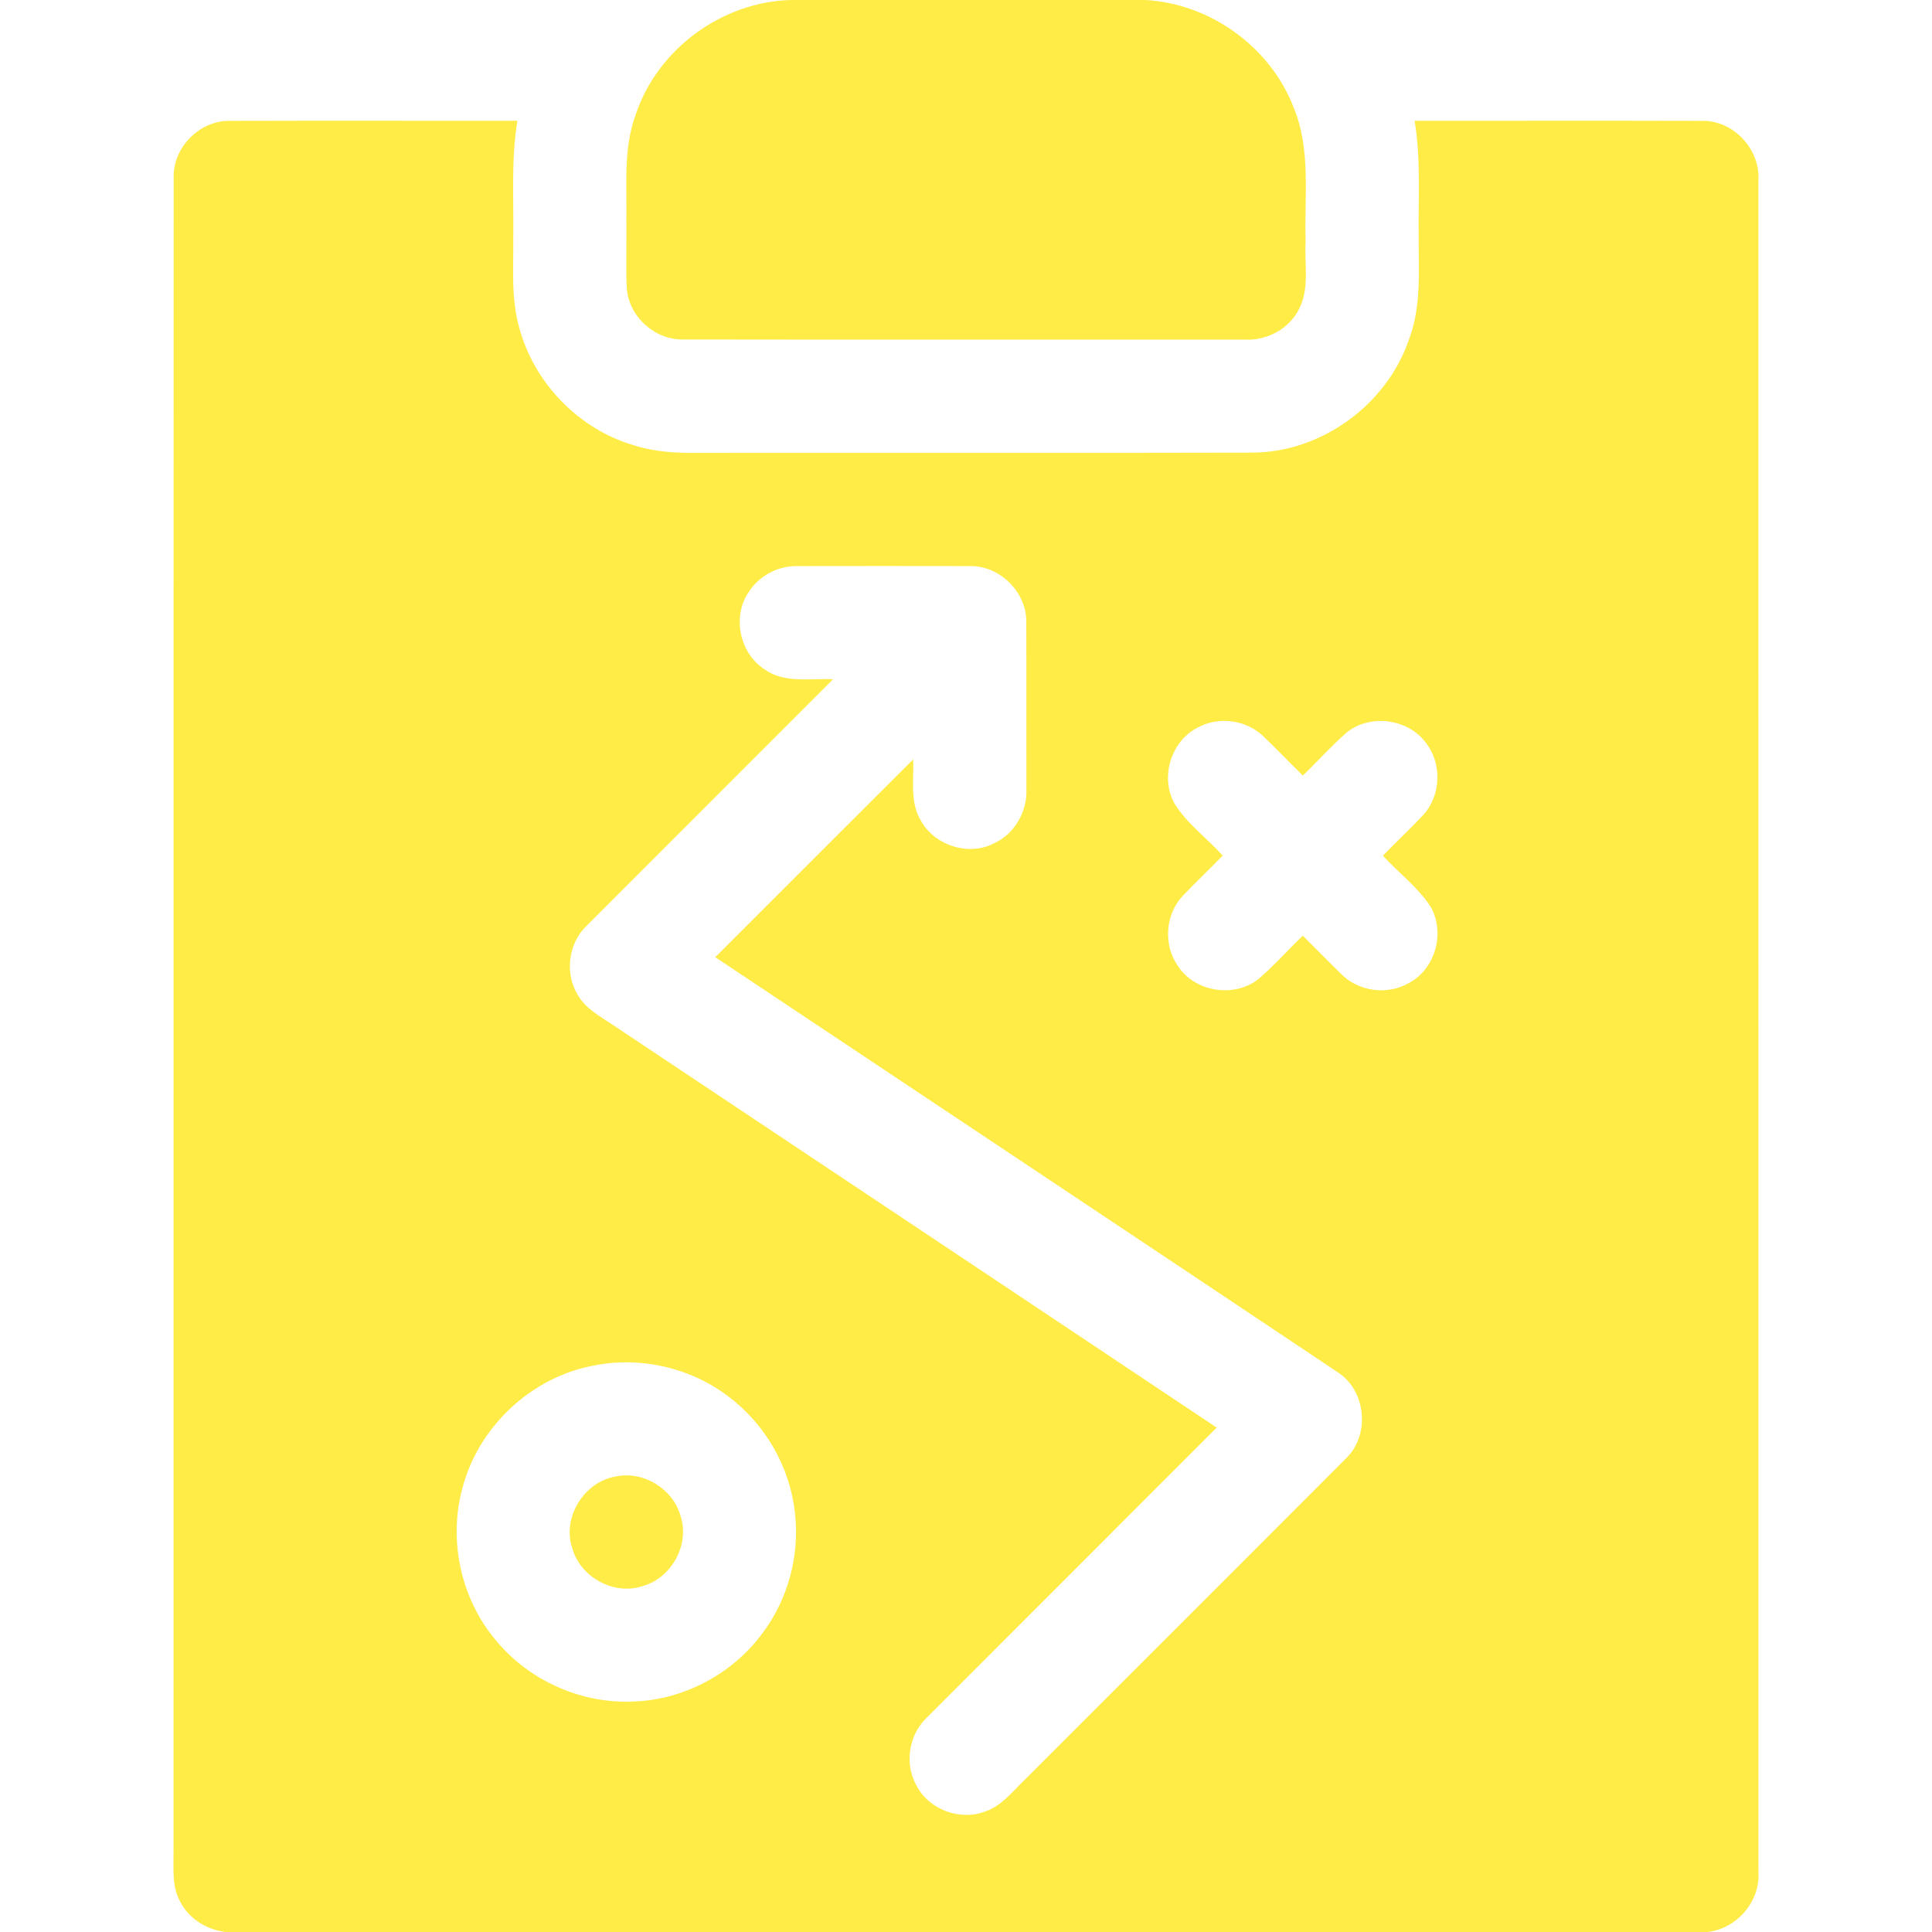 <svg width="375" height="375" viewBox="0 0 375 375" fill="none" xmlns="http://www.w3.org/2000/svg">
<path d="M153.538 0H222.29C234.807 0.674 246.467 9.016 251.03 20.698C254.524 28.989 253.14 38.152 253.418 46.897C253.162 51.306 254.26 56.103 252.048 60.169C250.1 63.897 245.881 66.108 241.721 65.925C205.305 65.896 168.882 65.955 132.466 65.896C126.951 65.947 121.912 61.267 121.648 55.745C121.465 51.328 121.641 46.904 121.582 42.488C121.677 35.742 120.996 28.755 123.376 22.295C127.566 9.558 140.149 0.322 153.538 0Z" fill="#FFEC47"/>
<path d="M33.713 34.351C33.611 28.543 38.796 23.364 44.605 23.459C63.208 23.408 81.819 23.445 100.422 23.445C99.185 30.945 99.734 38.577 99.624 46.143C99.697 51.921 99.155 57.832 100.752 63.464C103.572 74.253 112.273 83.254 122.966 86.411C126.782 87.634 130.803 87.949 134.788 87.898C170.918 87.854 207.056 87.949 243.193 87.854C256.516 87.751 269.099 78.596 273.435 66.02C275.969 59.451 275.317 52.302 275.361 45.417C275.281 38.086 275.793 30.71 274.578 23.445C293.188 23.445 311.807 23.408 330.417 23.459C336.519 23.357 341.726 29.041 341.309 35.09C341.309 144.499 341.309 253.909 341.316 363.311C341.697 369.075 337.112 374.385 331.399 375H43.726C40.159 374.539 36.746 372.488 35.054 369.25C33.34 366.321 33.706 362.82 33.684 359.575C33.713 251.169 33.662 142.756 33.713 34.351ZM145.466 114.697C142.024 119.465 143.474 126.76 148.403 129.924C152.285 132.7 157.258 131.631 161.697 131.843C145.745 147.825 129.756 163.777 113.804 179.758C110.244 183.186 109.585 189.082 112.222 193.242C113.752 195.872 116.55 197.292 118.975 198.955C158.035 225 197.117 251.023 236.162 277.097C217.361 295.942 198.516 314.736 179.707 333.574C176.367 336.877 175.554 342.385 177.854 346.501C180.205 351.196 186.27 353.481 191.162 351.628C194.583 350.486 196.75 347.432 199.292 345.066C219.924 324.412 240.601 303.801 261.204 283.125C265.994 278.584 265.203 269.905 259.636 266.345C219.404 239.443 179.106 212.637 138.831 185.793C151.641 172.998 164.429 160.188 177.246 147.4C177.415 151.26 176.587 155.449 178.579 158.994C181.15 164.019 187.895 166.311 192.942 163.689C196.956 161.865 199.438 157.456 199.226 153.098C199.197 142.339 199.248 131.58 199.204 120.82C199.314 114.976 194.092 109.761 188.24 109.878C176.997 109.856 165.754 109.856 154.512 109.878C150.938 109.871 147.458 111.746 145.466 114.697ZM232.661 141.13C227.373 143.628 225.125 150.732 227.908 155.867C230.317 159.851 234.236 162.634 237.327 166.069C234.749 168.728 232.053 171.262 229.512 173.95C226.157 177.554 225.791 183.442 228.611 187.463C231.87 192.539 239.524 193.77 244.248 190.041C247.31 187.434 249.961 184.387 252.876 181.619C255.417 184.124 257.893 186.702 260.464 189.185C263.84 192.495 269.421 193.198 273.501 190.781C278.701 188.035 280.598 180.791 277.559 175.789C275.054 172.097 271.406 169.358 268.418 166.084C270.981 163.44 273.677 160.92 276.196 158.24C279.697 154.482 279.946 148.279 276.797 144.228C273.369 139.504 266.016 138.501 261.438 142.134C258.42 144.756 255.762 147.766 252.876 150.535C250.305 148.022 247.83 145.43 245.244 142.947C241.985 139.768 236.689 138.992 232.661 141.13ZM115.364 265.027C103.198 267.224 92.835 276.907 89.751 288.867C86.99 298.967 89.451 310.305 96.196 318.318C102.642 326.213 112.91 330.784 123.091 330.256C132.788 329.905 142.148 324.888 147.92 317.109C152.952 310.474 155.281 301.875 154.292 293.613C153.333 284.729 148.513 276.387 141.365 271.047C134.07 265.474 124.365 263.24 115.364 265.027Z" fill="#FFEC47"/>
<path d="M119.561 286.575C124.878 285.454 130.62 288.977 132.078 294.206C133.945 299.758 130.364 306.306 124.739 307.851C119.165 309.741 112.617 306.123 111.072 300.491C109.058 294.514 113.386 287.585 119.561 286.575Z" fill="#FFEC47"/>
</svg>

